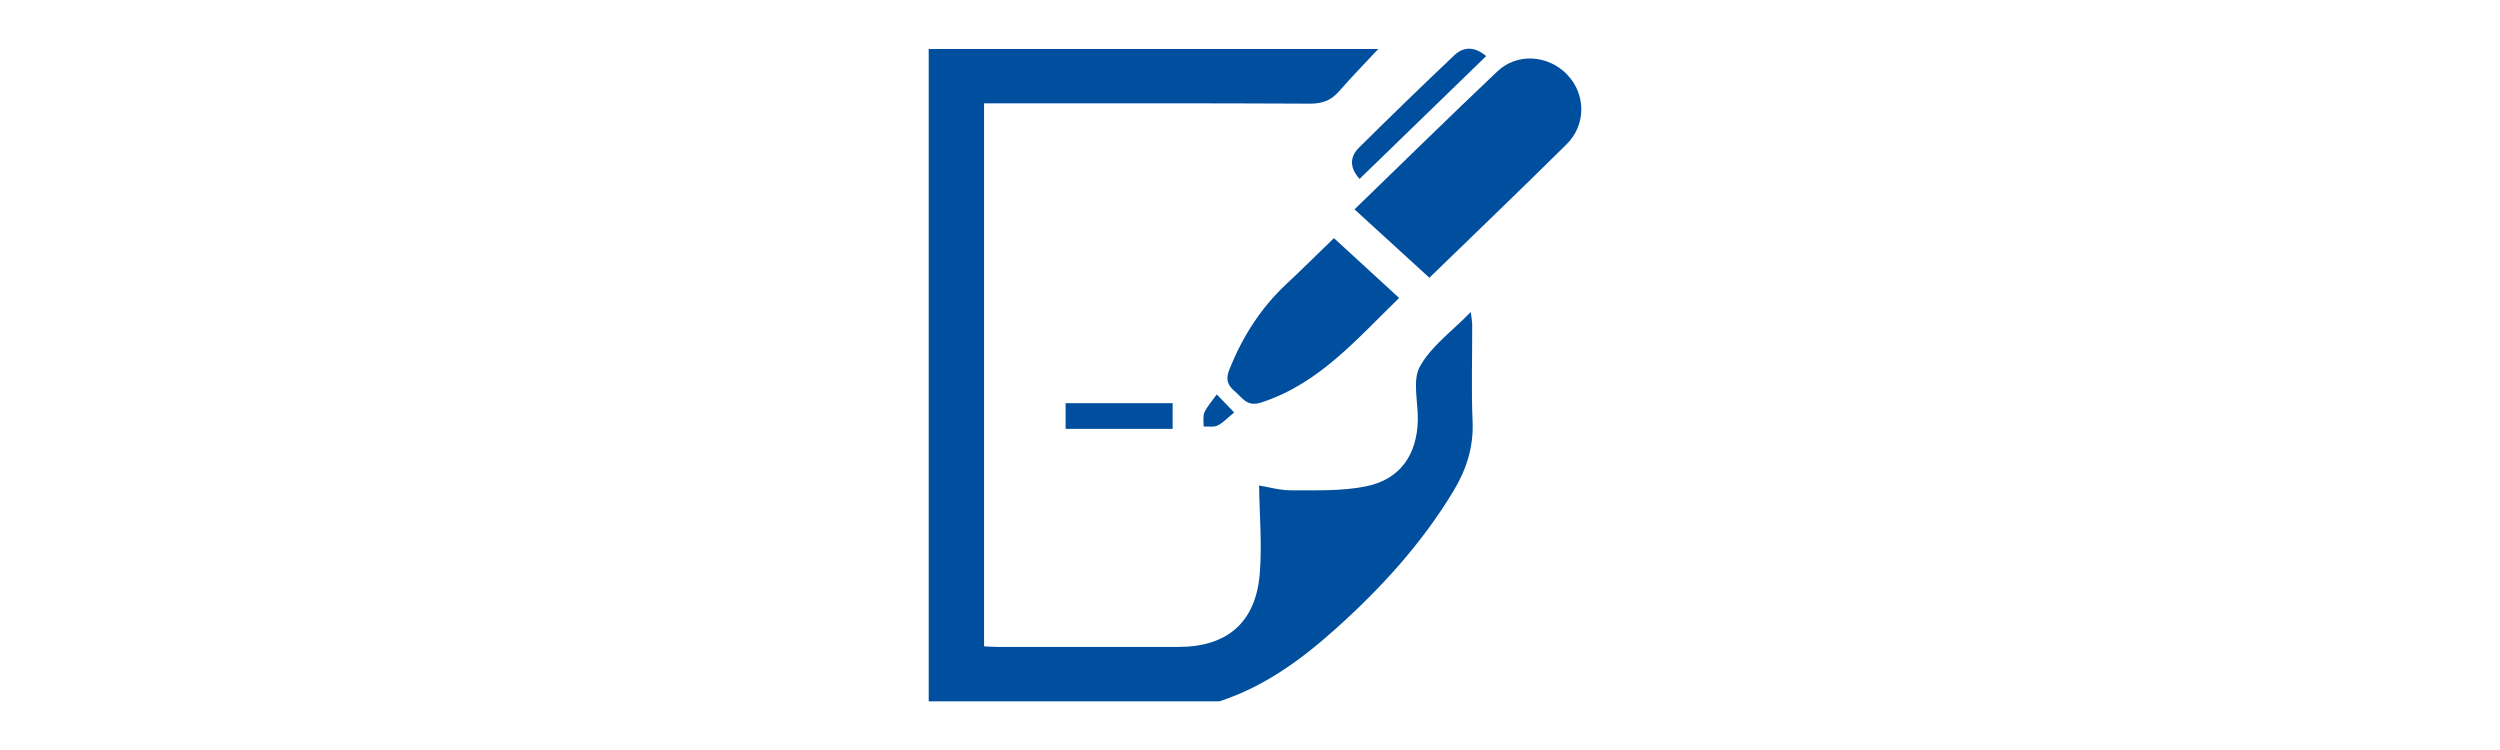 <?xml version="1.0" encoding="UTF-8"?>
<svg xmlns="http://www.w3.org/2000/svg" xmlns:xlink="http://www.w3.org/1999/xlink" id="Ebene_1" data-name="Ebene 1" width="500" height="150" version="1.1" viewBox="0 0 500 150">
  <defs>
    <style>
      .cls-1 {
        fill: #004f9f;
      }

      .cls-1, .cls-2 {
        stroke-width: 0px;
      }

      .cls-2 {
        fill: none;
      }

      .cls-3 {
        clip-path: url(#clippath-1);
      }

      .cls-4 {
        clip-path: url(#clippath);
      }
    </style>
    <clipPath id="clippath">
      <rect class="cls-2" x="163.819" y="-12.176" width="174.363" height="174.352"></rect>
    </clipPath>
    <clipPath id="clippath-1">
      <rect class="cls-2" x="163.819" y="-12.176" width="174.363" height="174.352"></rect>
    </clipPath>
  </defs>
  <g class="cls-4">
    <path class="cls-1" d="M185.739,9.801h89.915c-2.671,2.865-5.342,5.586-7.84,8.46-1.611,1.855-3.41,2.484-5.889,2.471-20.646-.104-41.293-.059-61.939-.059h-3.172v108.592c.808.038,1.678.116,2.547.117,12.135.008,24.269.016,36.403.001,9.645-.011,15.374-4.885,16.183-14.576.484-5.801-.049-11.687-.127-17.711,1.75.28,4.107.979,6.459.967,5.028-.028,10.184.196,15.049-.822,6.739-1.409,10.083-6.334,10.236-13.218.081-3.618-1.127-7.901.407-10.701,2.217-4.05,6.394-7.027,10.191-10.93.148,1.333.28,1.971.282,2.609.015,6.429-.196,12.868.074,19.285.216,5.122-1.228,9.603-3.808,13.884-6.325,10.495-14.481,19.43-23.549,27.568-6.896,6.188-14.306,11.602-23.259,14.52h-58.162V9.801Z"></path>
    <path class="cls-1" d="M270.902,41.869c9.831-9.515,19.124-18.64,28.578-27.597,3.949-3.743,10.166-3.292,13.945.634,3.749,3.895,3.852,10.03-.111,13.952-9.193,9.098-18.534,18.048-27.438,26.693-4.97-4.541-9.872-9.02-14.974-13.681"></path>
    <path class="cls-1" d="M266.788,47.626c4.433,4.068,8.671,7.957,13.038,11.966-8.487,8.22-15.984,17.13-27.553,20.9-2.936.957-3.774-.943-5.332-2.252-1.501-1.262-1.833-2.438-1.043-4.408,2.598-6.477,6.223-12.19,11.328-16.976,3.414-3.2,6.737-6.496,9.563-9.229"></path>
    <path class="cls-1" d="M297.235,11.214c-8.48,8.23-16.898,16.398-25.32,24.571-1.926-2.13-2.073-4.32-.136-6.239,6.303-6.238,12.662-12.419,19.103-18.513,1.868-1.768,4.068-1.729,6.354.181"></path>
  </g>
  <rect class="cls-1" x="213.123" y="80.637" width="21.401" height="5.136"></rect>
  <g class="cls-3">
    <path class="cls-1" d="M246.833,82.488c-1.223 1-2.153,2.023-3.304,2.606-.773.392-1.861.159-2.809.205.034-.944-.193-2.006.164-2.808.534-1.196,1.478-2.209,2.467-3.61,1.499,1.553,2.28,2.361,3.482,3.607"></path>
  </g>
</svg>
